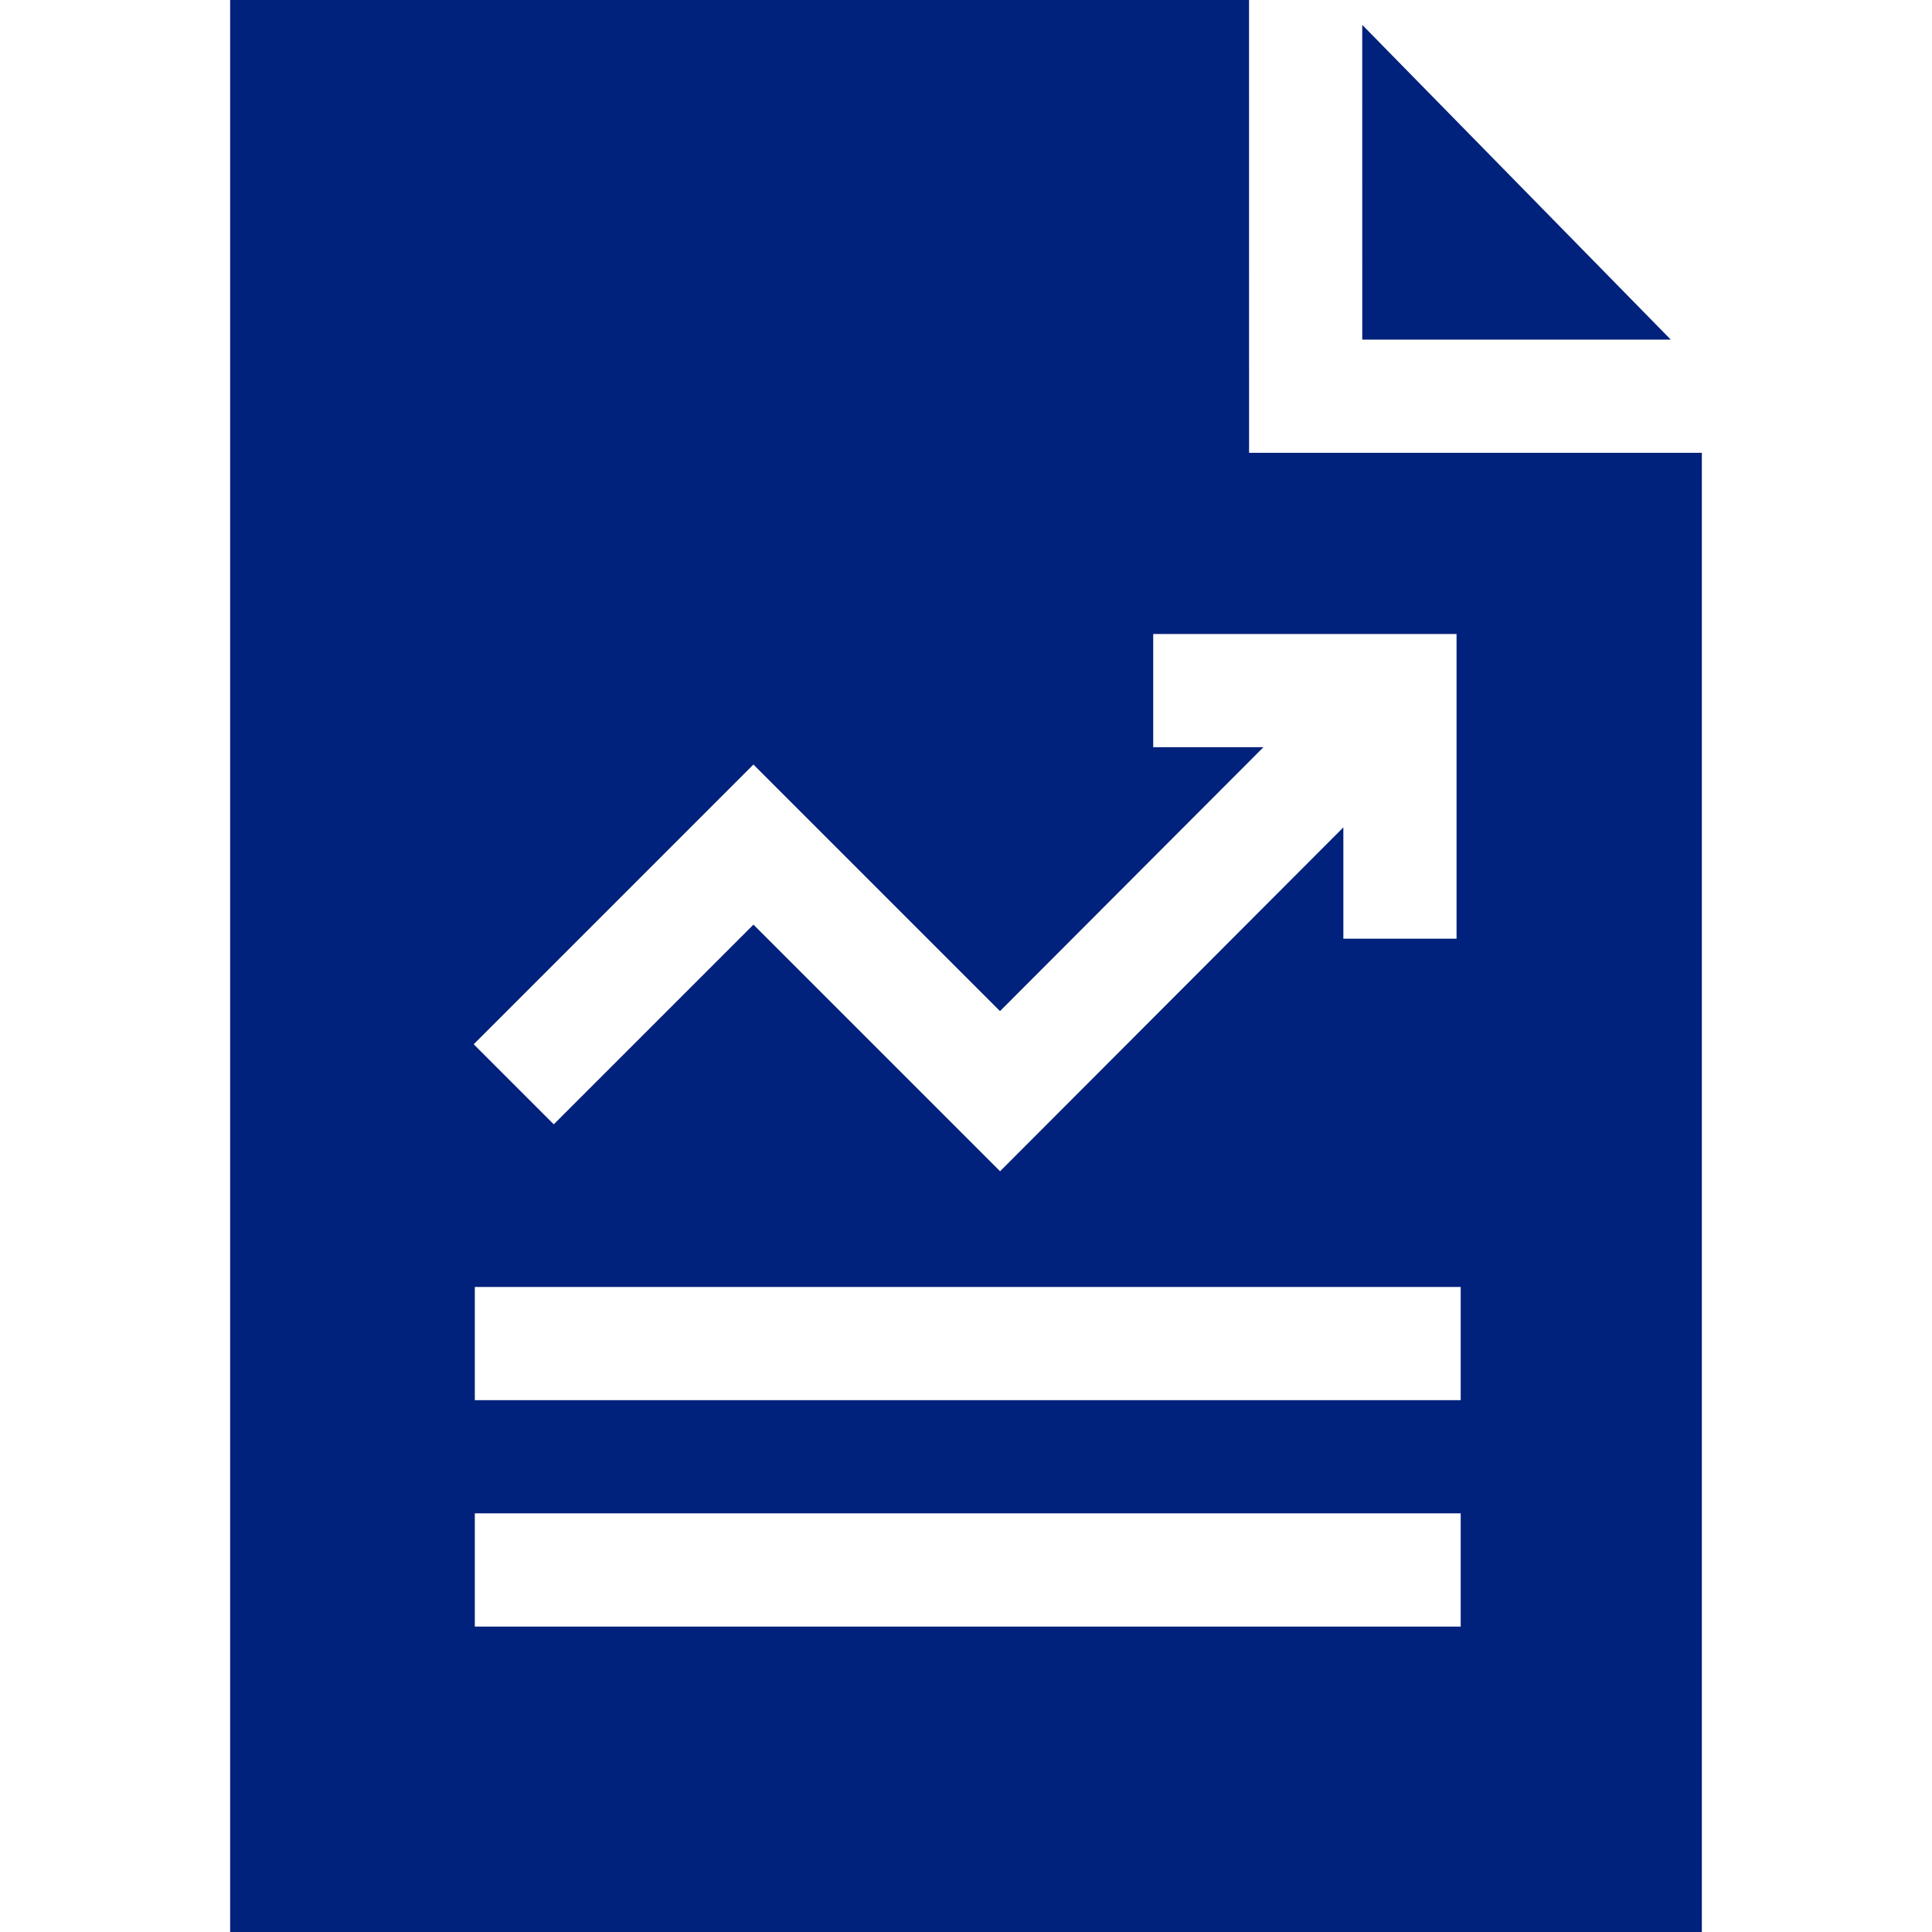 <svg xmlns="http://www.w3.org/2000/svg" version="1.1" xmlns:xlink="http://www.w3.org/1999/xlink" width="512" height="512" x="0" y="0" viewBox="0 0 512 512" style="enable-background:new 0 0 512 512" xml:space="preserve" class=""><g><path d="M331.015 119.993 331.007 0H60.992v512h390.015V120l-119.992-.007zm-131.348 82.616 65.344 65.343 69.819-69.939h-29.216v-30h80.389v80.749h-30v-29.495l-90.974 91.131-65.362-65.362-52.917 52.917-21.213-21.213 74.13-74.131zm187.434 228.449h-261.27v-30h261.27v30zm0-60.004h-261.27v-30h261.27v30z" fill="#00217c" opacity="1" data-original="#000000" class=""></path><path d="m361.007 6.589.003 83.408 81.761.003z" fill="#00217c" opacity="1" data-original="#000000" class=""></path></g></svg>